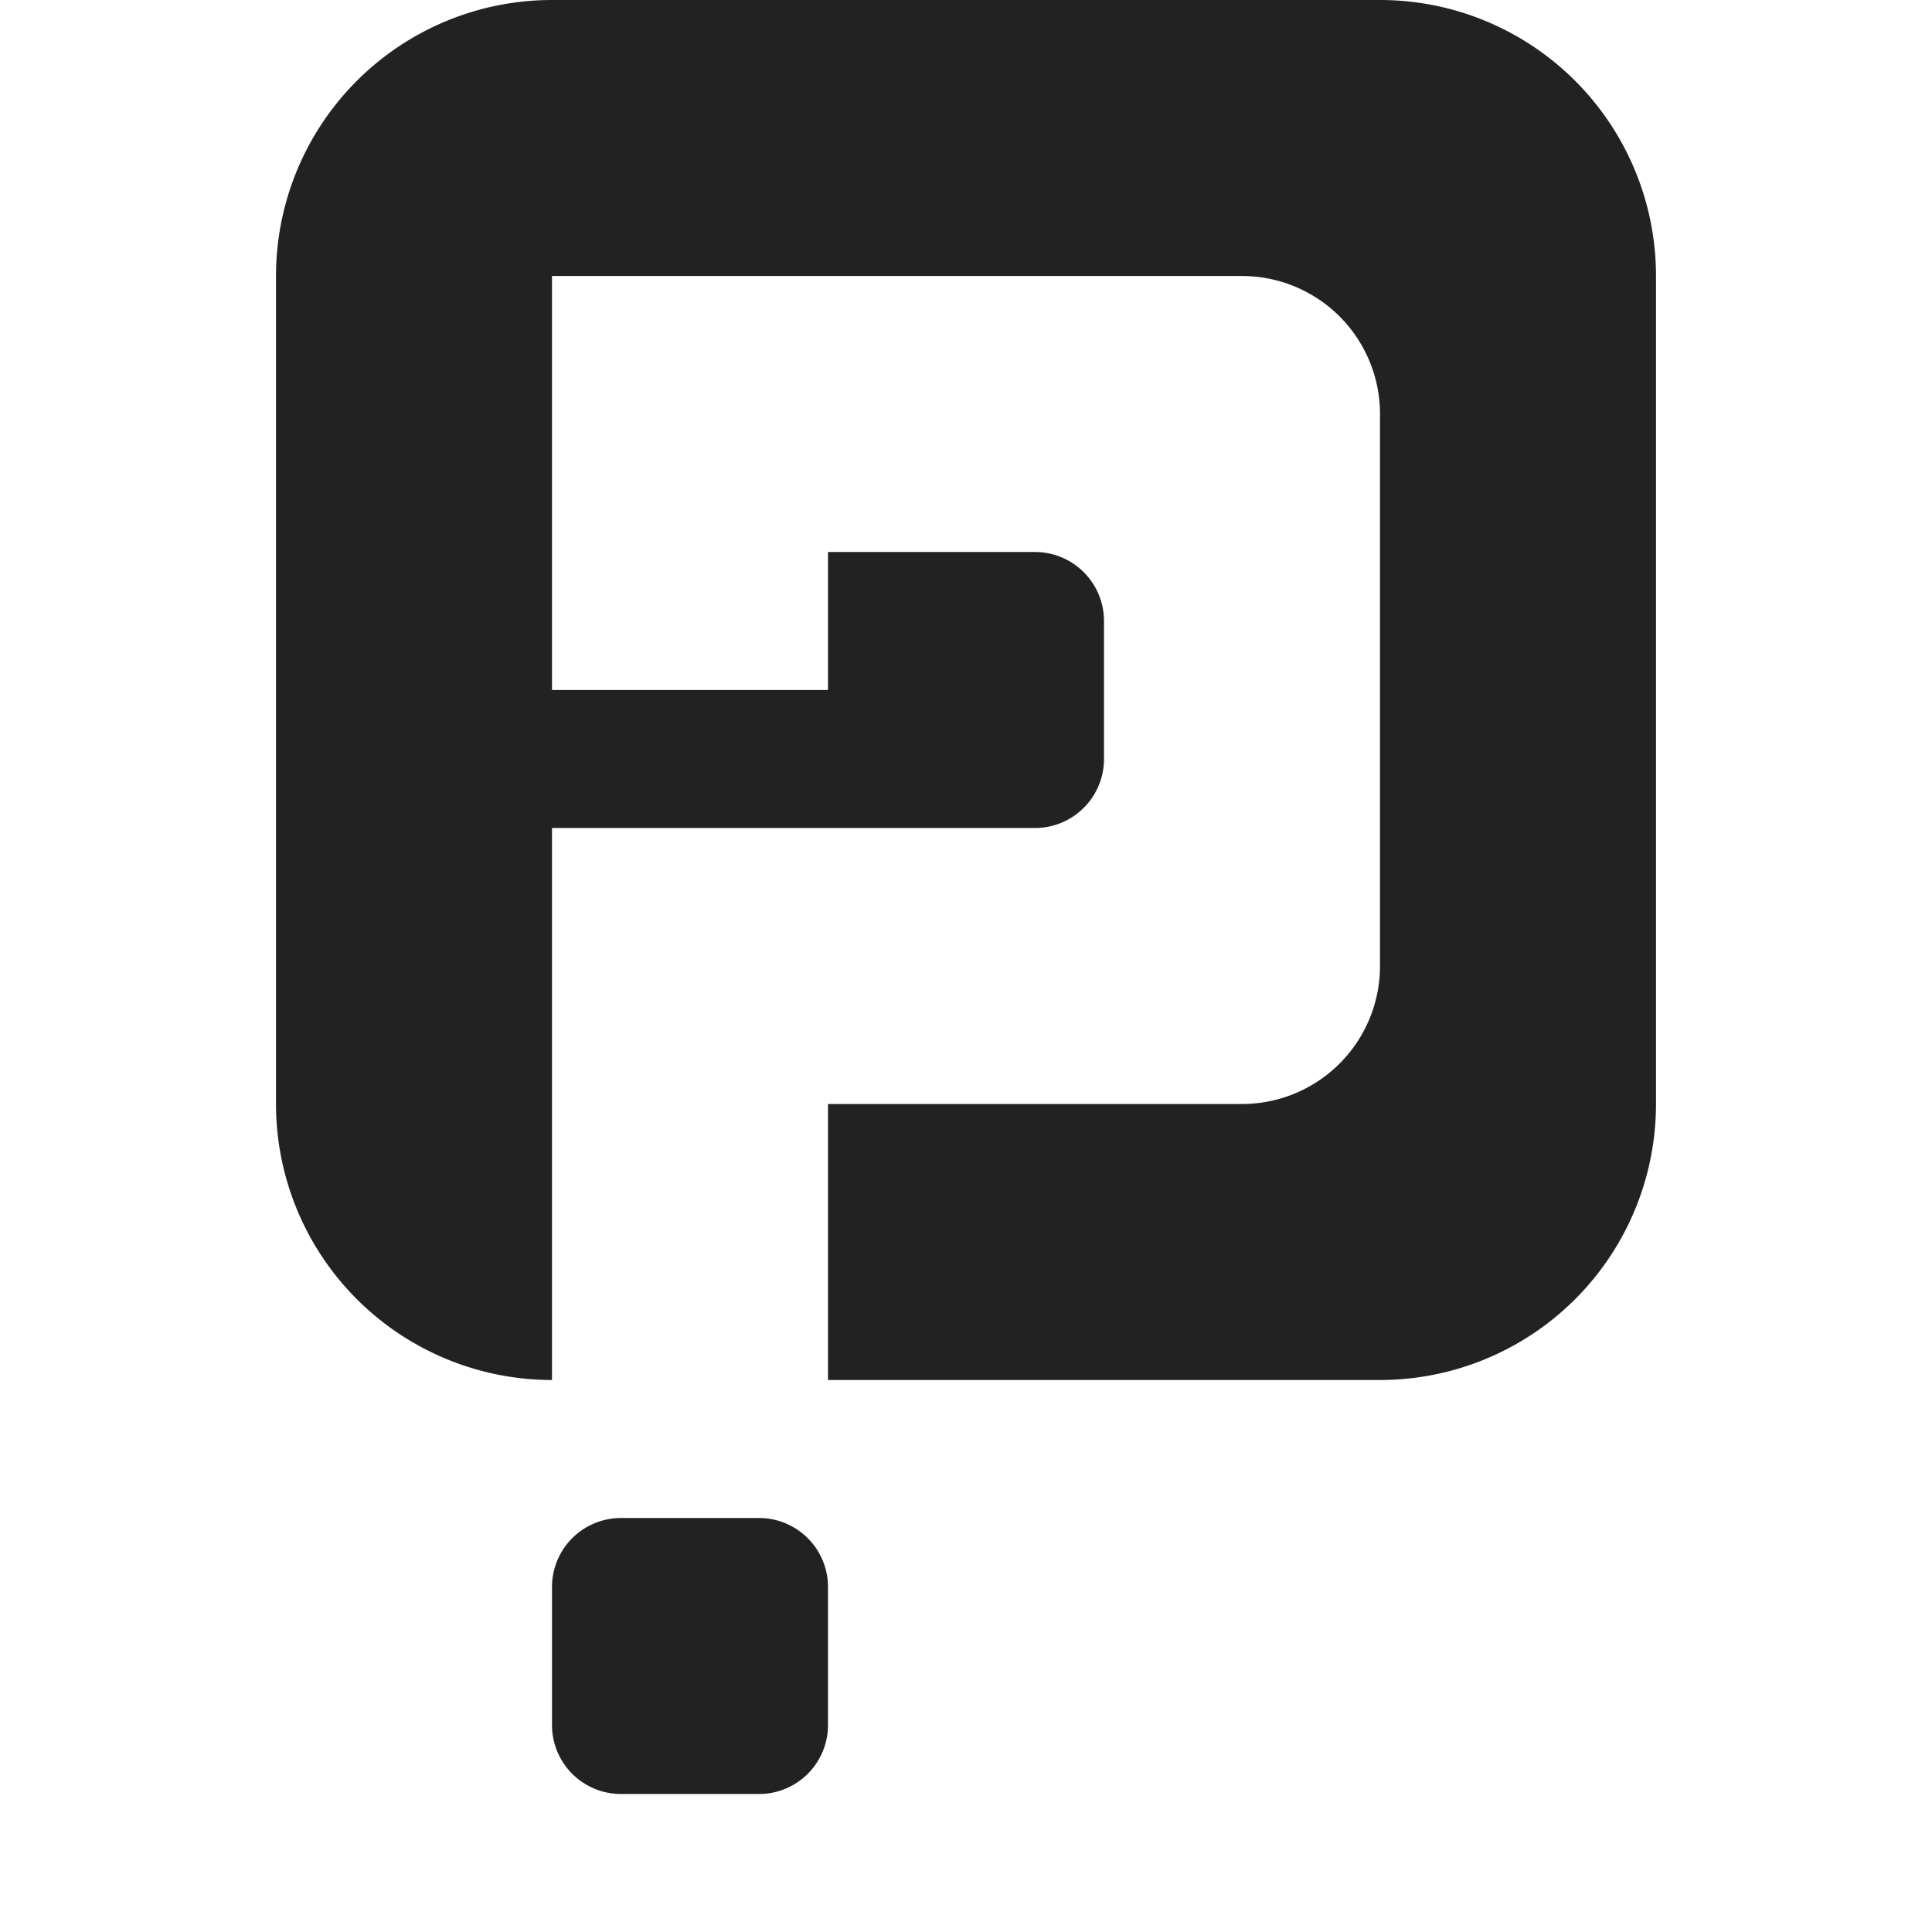 <svg version="1.1" xmlns="http://www.w3.org/2000/svg" width="56" height="56">
<g>
<path d="M 16 0 L 40 0 A 8 8 0 0 1 48 8 L 48 32 A 8 8 0 0 1 40 40 L 24 40 L 24 32 L 36 32 A 4 4 0 0 0 40 28 L 40 12 A 4 4 0 0 0 36 8 L 16 8 L 16 20 L 24 20 L 24 16 L 30 16 A 2 2 0 0 1 32 18 L 32 22 A 2 2 0 0 1 30 24 L 16 24 L 16 40 A 8 8 0 0 1 8 32 L 8 8 A 8 8 0 0 1 16 0 Z M 18 44 L 22 44 A 2 2 0 0 1 24 46 L 24 50 A 2 2 0 0 1 22 52 L 18 52 A 2 2 0 0 1 16 50 L 16 46 A 2 2 0 0 1 18 44" fill="#222"></path>
</g>
</svg>